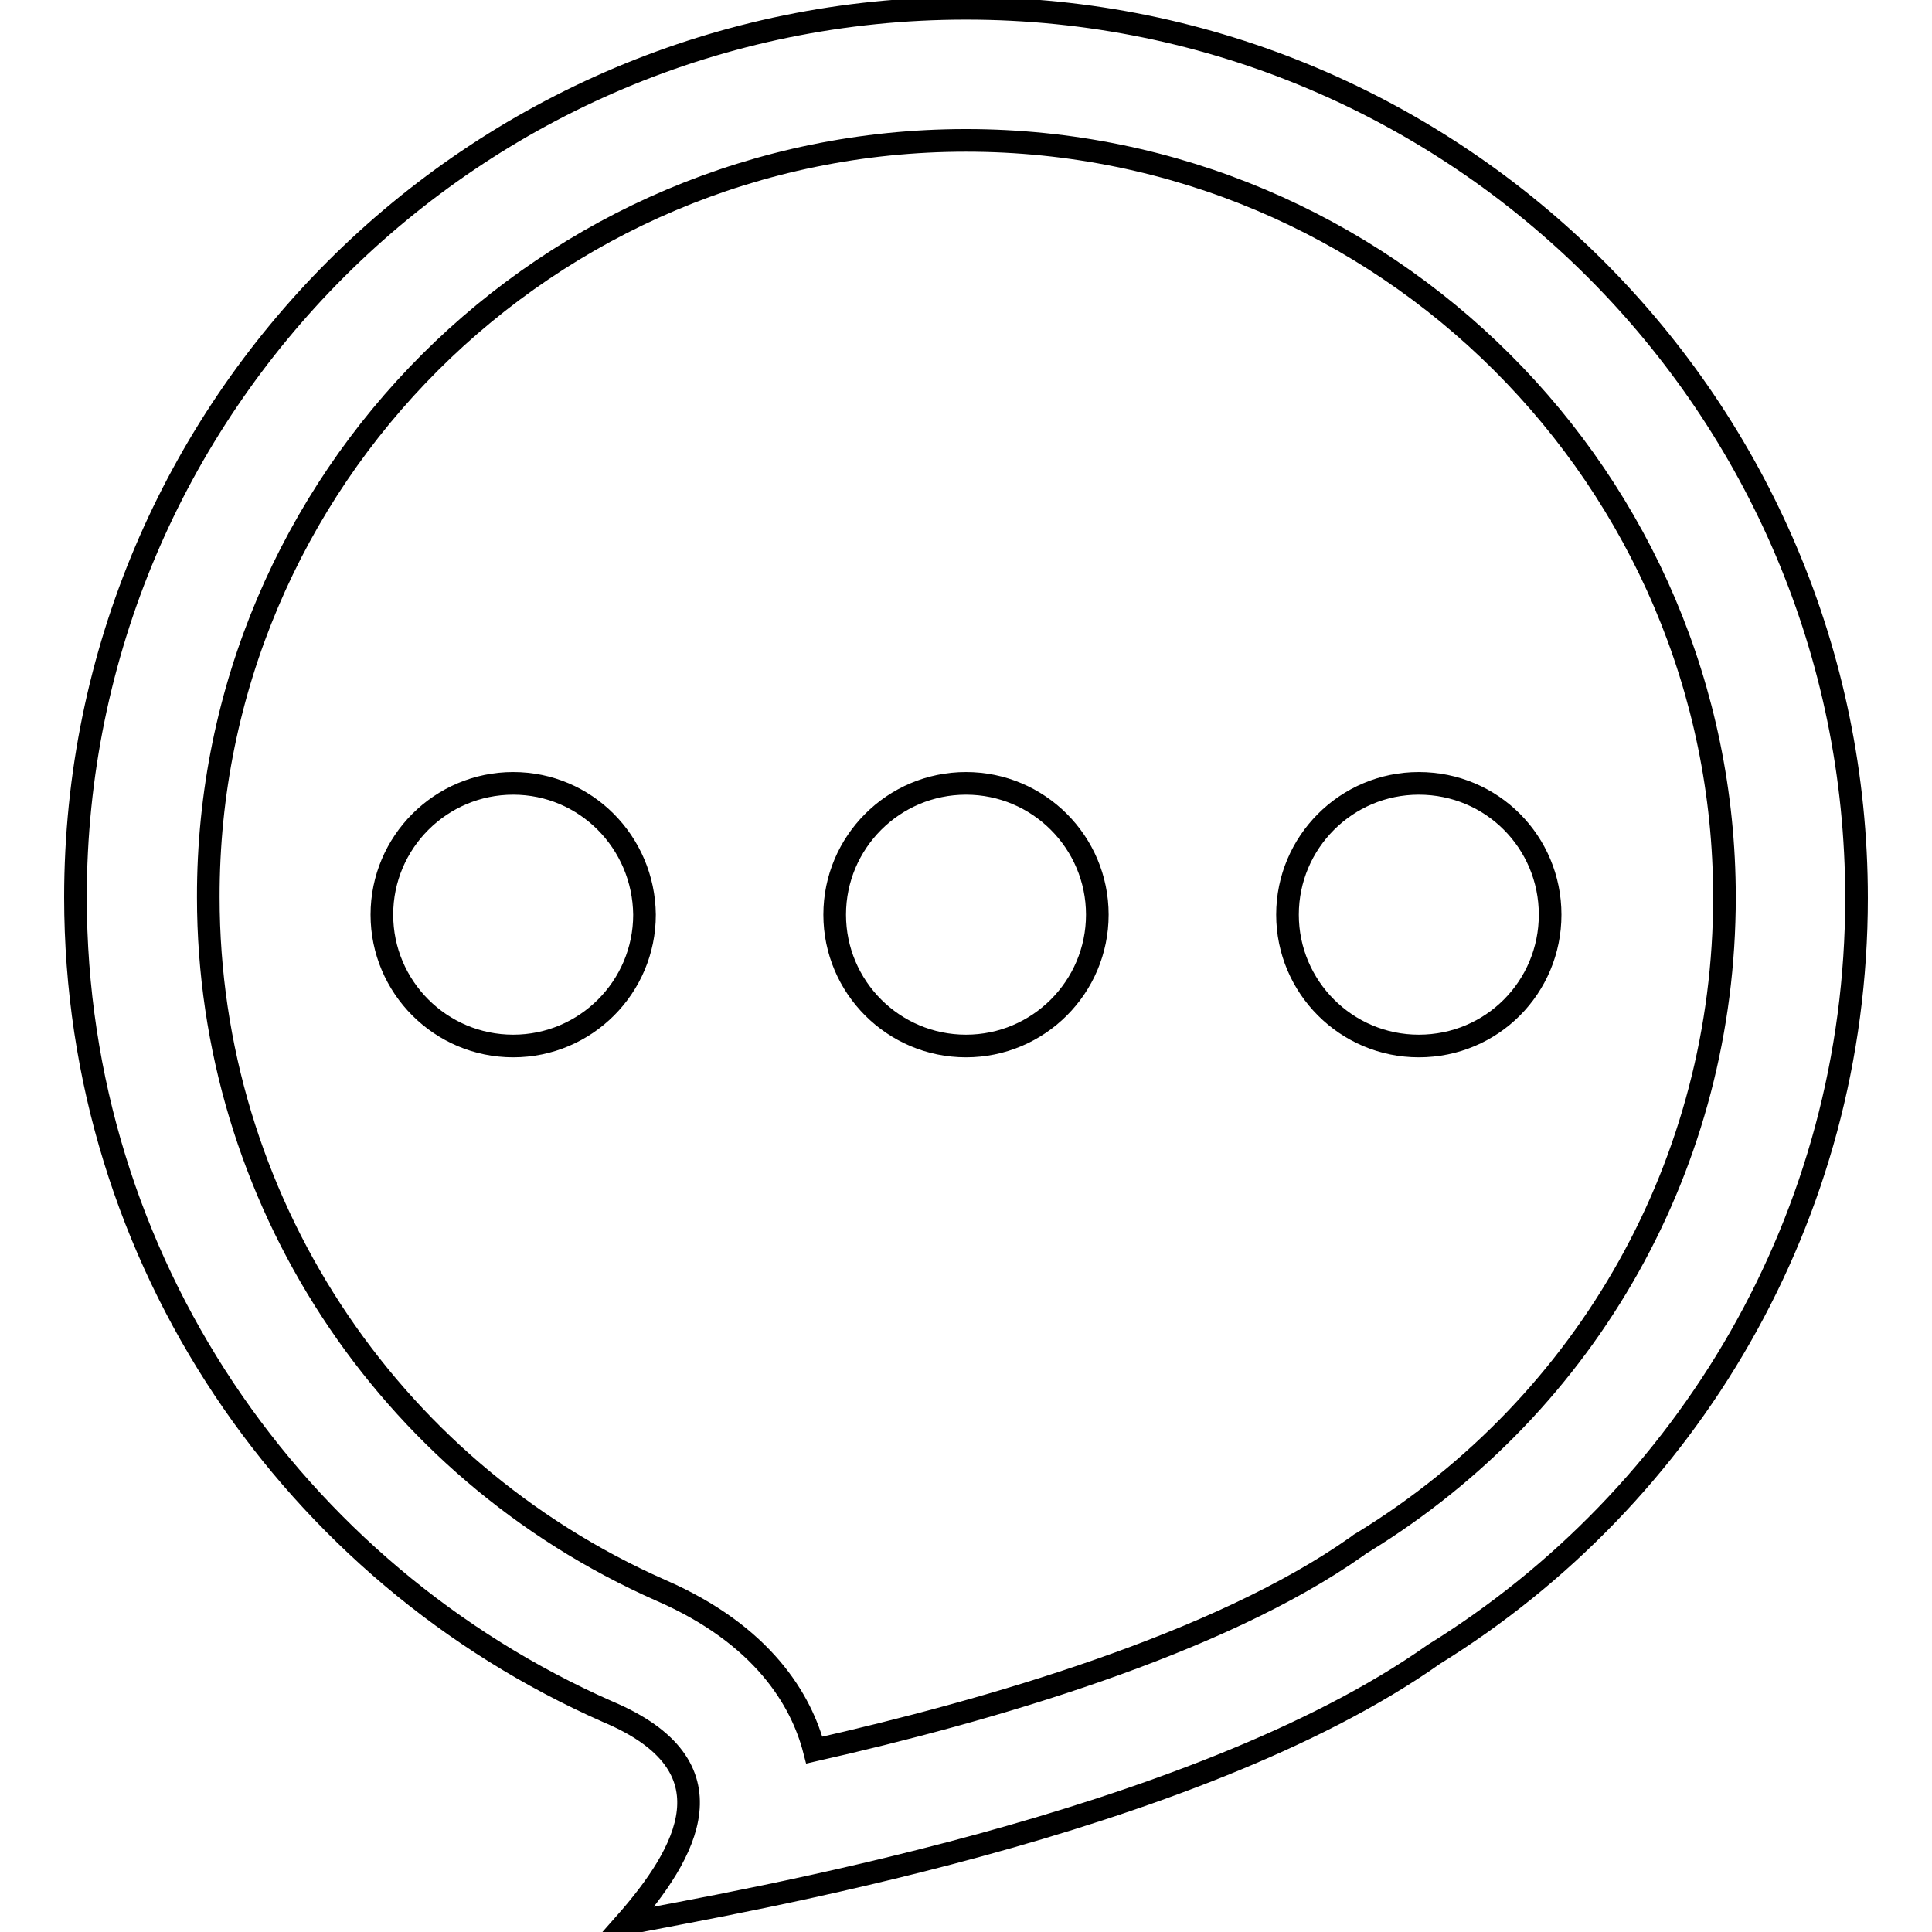 <?xml version="1.0" encoding="utf-8"?>
<!-- Svg Vector Icons : http://www.onlinewebfonts.com/icon -->
<!DOCTYPE svg PUBLIC "-//W3C//DTD SVG 1.1//EN" "http://www.w3.org/Graphics/SVG/1.1/DTD/svg11.dtd">
<svg version="1.1" xmlns="http://www.w3.org/2000/svg" xmlns:xlink="http://www.w3.org/1999/xlink" x="0px" y="0px" viewBox="0 0 256 256" enable-background="new 0 0 256 256" xml:space="preserve">
<g><g><path stroke-width="3" fill-opacity="0" stroke="#000000"  d="M128,1.1C62.8,1.1,10,53.9,10,118.9c0,48.2,29,89.6,70.5,107.9c17.1,7.2,10.6,18.7,2.3,28.1c14.4-2.8,75.1-13,107.2-35.7c33.6-20.8,56-57.9,56-100.2C246,53.9,193.1,1.1,128,1.1z M180.7,204.3l-0.5,0.3l-0.4,0.3c-18.4,13-48.9,21.8-71.9,27c-1.7-6.6-6.8-15.3-20.4-21.2c-36.4-16.1-59.9-52.1-59.9-91.8C27.5,63.6,72.6,18.6,128,18.6c55.4,0,100.5,45,100.5,100.3C228.5,153.9,210.6,185.9,180.7,204.3z M68,103.8c-9.6,0-17.4,7.8-17.4,17.4c0,9.6,7.8,17.4,17.4,17.4c9.6,0,17.4-7.8,17.4-17.4C85.3,111.6,77.6,103.8,68,103.8z M128,103.8c-9.6,0-17.4,7.8-17.4,17.4c0,9.6,7.8,17.4,17.4,17.4c9.6,0,17.4-7.8,17.4-17.4C145.4,111.6,137.6,103.8,128,103.8z M188,103.8c-9.6,0-17.4,7.8-17.4,17.4c0,9.6,7.8,17.4,17.4,17.4c9.7,0,17.4-7.8,17.4-17.4C205.4,111.6,197.7,103.8,188,103.8z"/></g></g>
</svg>